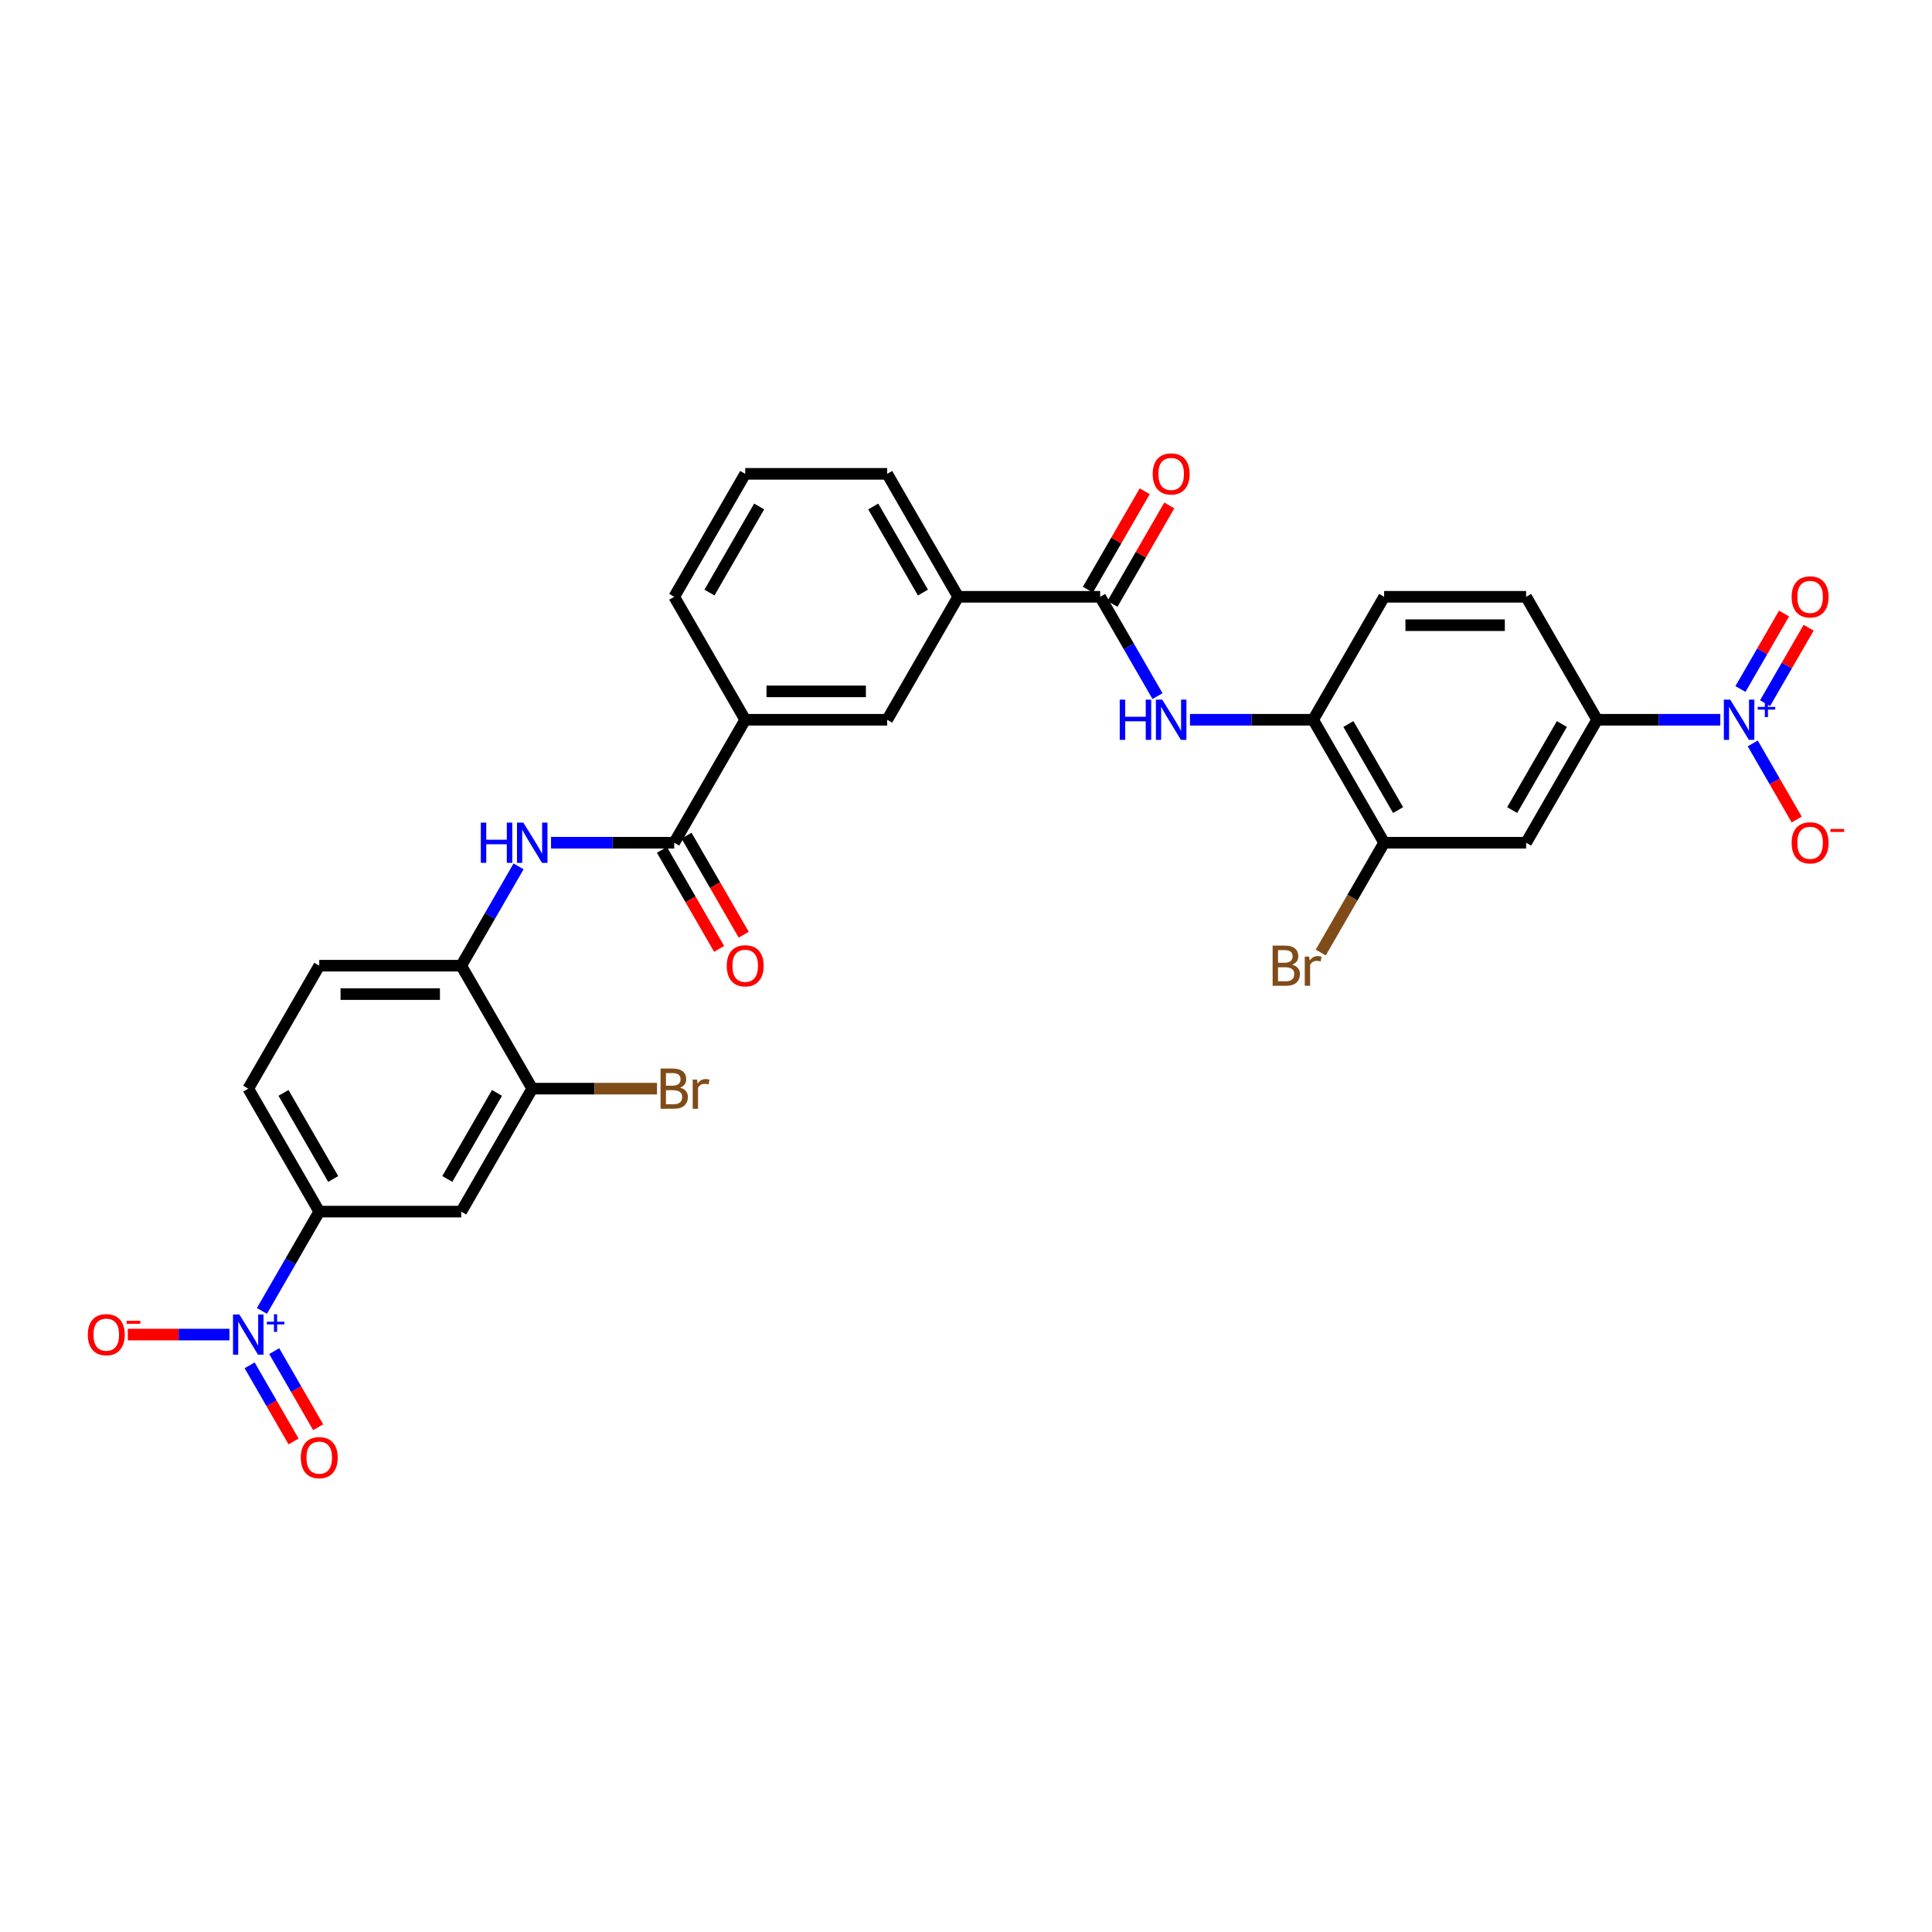 <?xml version='1.0' encoding='iso-8859-1'?>
<svg version='1.1' baseProfile='full'
              xmlns='http://www.w3.org/2000/svg'
                      xmlns:rdkit='http://www.rdkit.org/xml'
                      xmlns:xlink='http://www.w3.org/1999/xlink'
                  xml:space='preserve'
width='1000px' height='1000px' viewBox='0 0 1000 1000'>
<!-- END OF HEADER -->
<rect style='opacity:1.0;fill:#FFFFFF;stroke:none' width='1000' height='1000' x='0' y='0'> </rect>
<path class='bond-5' d='M 890.425,372.548 L 858.545,372.548' style='fill:none;fill-rule:evenodd;stroke:#0000FF;stroke-width:6px;stroke-linecap:butt;stroke-linejoin:miter;stroke-opacity:1' />
<path class='bond-5' d='M 858.545,372.548 L 826.665,372.548' style='fill:none;fill-rule:evenodd;stroke:#000000;stroke-width:6px;stroke-linecap:butt;stroke-linejoin:miter;stroke-opacity:1' />
<path class='bond-17' d='M 907.224,384.792 L 918.596,404.489' style='fill:none;fill-rule:evenodd;stroke:#0000FF;stroke-width:6px;stroke-linecap:butt;stroke-linejoin:miter;stroke-opacity:1' />
<path class='bond-17' d='M 918.596,404.489 L 929.968,424.185' style='fill:none;fill-rule:evenodd;stroke:#FF0000;stroke-width:6px;stroke-linecap:butt;stroke-linejoin:miter;stroke-opacity:1' />
<path class='bond-18' d='M 913.589,363.979 L 924.868,344.444' style='fill:none;fill-rule:evenodd;stroke:#0000FF;stroke-width:6px;stroke-linecap:butt;stroke-linejoin:miter;stroke-opacity:1' />
<path class='bond-18' d='M 924.868,344.444 L 936.146,324.909' style='fill:none;fill-rule:evenodd;stroke:#FF0000;stroke-width:6px;stroke-linecap:butt;stroke-linejoin:miter;stroke-opacity:1' />
<path class='bond-18' d='M 900.86,356.63 L 912.139,337.095' style='fill:none;fill-rule:evenodd;stroke:#0000FF;stroke-width:6px;stroke-linecap:butt;stroke-linejoin:miter;stroke-opacity:1' />
<path class='bond-18' d='M 912.139,337.095 L 923.417,317.56' style='fill:none;fill-rule:evenodd;stroke:#FF0000;stroke-width:6px;stroke-linecap:butt;stroke-linejoin:miter;stroke-opacity:1' />
<path class='bond-0' d='M 135.568,678.53 L 150.407,652.829' style='fill:none;fill-rule:evenodd;stroke:#0000FF;stroke-width:6px;stroke-linecap:butt;stroke-linejoin:miter;stroke-opacity:1' />
<path class='bond-0' d='M 150.407,652.829 L 165.245,627.129' style='fill:none;fill-rule:evenodd;stroke:#000000;stroke-width:6px;stroke-linecap:butt;stroke-linejoin:miter;stroke-opacity:1' />
<path class='bond-16' d='M 118.769,690.774 L 92.463,690.774' style='fill:none;fill-rule:evenodd;stroke:#0000FF;stroke-width:6px;stroke-linecap:butt;stroke-linejoin:miter;stroke-opacity:1' />
<path class='bond-16' d='M 92.463,690.774 L 66.156,690.774' style='fill:none;fill-rule:evenodd;stroke:#FF0000;stroke-width:6px;stroke-linecap:butt;stroke-linejoin:miter;stroke-opacity:1' />
<path class='bond-19' d='M 129.204,706.692 L 140.576,726.389' style='fill:none;fill-rule:evenodd;stroke:#0000FF;stroke-width:6px;stroke-linecap:butt;stroke-linejoin:miter;stroke-opacity:1' />
<path class='bond-19' d='M 140.576,726.389 L 151.948,746.086' style='fill:none;fill-rule:evenodd;stroke:#FF0000;stroke-width:6px;stroke-linecap:butt;stroke-linejoin:miter;stroke-opacity:1' />
<path class='bond-19' d='M 141.933,699.343 L 153.305,719.04' style='fill:none;fill-rule:evenodd;stroke:#0000FF;stroke-width:6px;stroke-linecap:butt;stroke-linejoin:miter;stroke-opacity:1' />
<path class='bond-19' d='M 153.305,719.04 L 164.677,738.737' style='fill:none;fill-rule:evenodd;stroke:#FF0000;stroke-width:6px;stroke-linecap:butt;stroke-linejoin:miter;stroke-opacity:1' />
<path class='bond-1' d='M 569.446,308.903 L 584.284,334.604' style='fill:none;fill-rule:evenodd;stroke:#000000;stroke-width:6px;stroke-linecap:butt;stroke-linejoin:miter;stroke-opacity:1' />
<path class='bond-1' d='M 584.284,334.604 L 599.122,360.304' style='fill:none;fill-rule:evenodd;stroke:#0000FF;stroke-width:6px;stroke-linecap:butt;stroke-linejoin:miter;stroke-opacity:1' />
<path class='bond-14' d='M 569.446,308.903 L 495.955,308.903' style='fill:none;fill-rule:evenodd;stroke:#000000;stroke-width:6px;stroke-linecap:butt;stroke-linejoin:miter;stroke-opacity:1' />
<path class='bond-20' d='M 575.81,312.577 L 590.521,287.097' style='fill:none;fill-rule:evenodd;stroke:#000000;stroke-width:6px;stroke-linecap:butt;stroke-linejoin:miter;stroke-opacity:1' />
<path class='bond-20' d='M 590.521,287.097 L 605.232,261.617' style='fill:none;fill-rule:evenodd;stroke:#FF0000;stroke-width:6px;stroke-linecap:butt;stroke-linejoin:miter;stroke-opacity:1' />
<path class='bond-20' d='M 563.081,305.228 L 577.792,279.748' style='fill:none;fill-rule:evenodd;stroke:#000000;stroke-width:6px;stroke-linecap:butt;stroke-linejoin:miter;stroke-opacity:1' />
<path class='bond-20' d='M 577.792,279.748 L 592.503,254.268' style='fill:none;fill-rule:evenodd;stroke:#FF0000;stroke-width:6px;stroke-linecap:butt;stroke-linejoin:miter;stroke-opacity:1' />
<path class='bond-2' d='M 348.973,436.193 L 385.718,372.548' style='fill:none;fill-rule:evenodd;stroke:#000000;stroke-width:6px;stroke-linecap:butt;stroke-linejoin:miter;stroke-opacity:1' />
<path class='bond-3' d='M 348.973,436.193 L 317.092,436.193' style='fill:none;fill-rule:evenodd;stroke:#000000;stroke-width:6px;stroke-linecap:butt;stroke-linejoin:miter;stroke-opacity:1' />
<path class='bond-3' d='M 317.092,436.193 L 285.212,436.193' style='fill:none;fill-rule:evenodd;stroke:#0000FF;stroke-width:6px;stroke-linecap:butt;stroke-linejoin:miter;stroke-opacity:1' />
<path class='bond-21' d='M 342.608,439.868 L 357.413,465.51' style='fill:none;fill-rule:evenodd;stroke:#000000;stroke-width:6px;stroke-linecap:butt;stroke-linejoin:miter;stroke-opacity:1' />
<path class='bond-21' d='M 357.413,465.51 L 372.217,491.152' style='fill:none;fill-rule:evenodd;stroke:#FF0000;stroke-width:6px;stroke-linecap:butt;stroke-linejoin:miter;stroke-opacity:1' />
<path class='bond-21' d='M 355.337,432.519 L 370.142,458.161' style='fill:none;fill-rule:evenodd;stroke:#000000;stroke-width:6px;stroke-linecap:butt;stroke-linejoin:miter;stroke-opacity:1' />
<path class='bond-21' d='M 370.142,458.161 L 384.946,483.803' style='fill:none;fill-rule:evenodd;stroke:#FF0000;stroke-width:6px;stroke-linecap:butt;stroke-linejoin:miter;stroke-opacity:1' />
<path class='bond-10' d='M 268.413,448.437 L 253.574,474.138' style='fill:none;fill-rule:evenodd;stroke:#0000FF;stroke-width:6px;stroke-linecap:butt;stroke-linejoin:miter;stroke-opacity:1' />
<path class='bond-10' d='M 253.574,474.138 L 238.736,499.838' style='fill:none;fill-rule:evenodd;stroke:#000000;stroke-width:6px;stroke-linecap:butt;stroke-linejoin:miter;stroke-opacity:1' />
<path class='bond-4' d='M 615.922,372.548 L 647.802,372.548' style='fill:none;fill-rule:evenodd;stroke:#0000FF;stroke-width:6px;stroke-linecap:butt;stroke-linejoin:miter;stroke-opacity:1' />
<path class='bond-4' d='M 647.802,372.548 L 679.682,372.548' style='fill:none;fill-rule:evenodd;stroke:#000000;stroke-width:6px;stroke-linecap:butt;stroke-linejoin:miter;stroke-opacity:1' />
<path class='bond-8' d='M 826.665,372.548 L 789.919,436.193' style='fill:none;fill-rule:evenodd;stroke:#000000;stroke-width:6px;stroke-linecap:butt;stroke-linejoin:miter;stroke-opacity:1' />
<path class='bond-8' d='M 808.424,374.746 L 782.702,419.297' style='fill:none;fill-rule:evenodd;stroke:#000000;stroke-width:6px;stroke-linecap:butt;stroke-linejoin:miter;stroke-opacity:1' />
<path class='bond-22' d='M 826.665,372.548 L 789.919,308.903' style='fill:none;fill-rule:evenodd;stroke:#000000;stroke-width:6px;stroke-linecap:butt;stroke-linejoin:miter;stroke-opacity:1' />
<path class='bond-6' d='M 165.245,627.129 L 128.499,563.483' style='fill:none;fill-rule:evenodd;stroke:#000000;stroke-width:6px;stroke-linecap:butt;stroke-linejoin:miter;stroke-opacity:1' />
<path class='bond-6' d='M 172.462,610.233 L 146.74,565.681' style='fill:none;fill-rule:evenodd;stroke:#000000;stroke-width:6px;stroke-linecap:butt;stroke-linejoin:miter;stroke-opacity:1' />
<path class='bond-33' d='M 165.245,627.129 L 238.736,627.129' style='fill:none;fill-rule:evenodd;stroke:#000000;stroke-width:6px;stroke-linecap:butt;stroke-linejoin:miter;stroke-opacity:1' />
<path class='bond-7' d='M 238.736,627.129 L 275.482,563.483' style='fill:none;fill-rule:evenodd;stroke:#000000;stroke-width:6px;stroke-linecap:butt;stroke-linejoin:miter;stroke-opacity:1' />
<path class='bond-7' d='M 231.519,610.233 L 257.241,565.681' style='fill:none;fill-rule:evenodd;stroke:#000000;stroke-width:6px;stroke-linecap:butt;stroke-linejoin:miter;stroke-opacity:1' />
<path class='bond-11' d='M 789.919,436.193 L 716.428,436.193' style='fill:none;fill-rule:evenodd;stroke:#000000;stroke-width:6px;stroke-linecap:butt;stroke-linejoin:miter;stroke-opacity:1' />
<path class='bond-9' d='M 679.682,372.548 L 716.428,308.903' style='fill:none;fill-rule:evenodd;stroke:#000000;stroke-width:6px;stroke-linecap:butt;stroke-linejoin:miter;stroke-opacity:1' />
<path class='bond-31' d='M 679.682,372.548 L 716.428,436.193' style='fill:none;fill-rule:evenodd;stroke:#000000;stroke-width:6px;stroke-linecap:butt;stroke-linejoin:miter;stroke-opacity:1' />
<path class='bond-31' d='M 697.923,374.746 L 723.645,419.297' style='fill:none;fill-rule:evenodd;stroke:#000000;stroke-width:6px;stroke-linecap:butt;stroke-linejoin:miter;stroke-opacity:1' />
<path class='bond-12' d='M 238.736,499.838 L 275.482,563.483' style='fill:none;fill-rule:evenodd;stroke:#000000;stroke-width:6px;stroke-linecap:butt;stroke-linejoin:miter;stroke-opacity:1' />
<path class='bond-24' d='M 238.736,499.838 L 165.245,499.838' style='fill:none;fill-rule:evenodd;stroke:#000000;stroke-width:6px;stroke-linecap:butt;stroke-linejoin:miter;stroke-opacity:1' />
<path class='bond-24' d='M 227.712,514.537 L 176.269,514.537' style='fill:none;fill-rule:evenodd;stroke:#000000;stroke-width:6px;stroke-linecap:butt;stroke-linejoin:miter;stroke-opacity:1' />
<path class='bond-26' d='M 716.428,436.193 L 700.02,464.613' style='fill:none;fill-rule:evenodd;stroke:#000000;stroke-width:6px;stroke-linecap:butt;stroke-linejoin:miter;stroke-opacity:1' />
<path class='bond-26' d='M 700.02,464.613 L 683.611,493.033' style='fill:none;fill-rule:evenodd;stroke:#7F4C19;stroke-width:6px;stroke-linecap:butt;stroke-linejoin:miter;stroke-opacity:1' />
<path class='bond-27' d='M 275.482,563.483 L 307.774,563.483' style='fill:none;fill-rule:evenodd;stroke:#000000;stroke-width:6px;stroke-linecap:butt;stroke-linejoin:miter;stroke-opacity:1' />
<path class='bond-27' d='M 307.774,563.483 L 340.066,563.483' style='fill:none;fill-rule:evenodd;stroke:#7F4C19;stroke-width:6px;stroke-linecap:butt;stroke-linejoin:miter;stroke-opacity:1' />
<path class='bond-13' d='M 385.718,372.548 L 459.209,372.548' style='fill:none;fill-rule:evenodd;stroke:#000000;stroke-width:6px;stroke-linecap:butt;stroke-linejoin:miter;stroke-opacity:1' />
<path class='bond-13' d='M 396.742,357.85 L 448.186,357.85' style='fill:none;fill-rule:evenodd;stroke:#000000;stroke-width:6px;stroke-linecap:butt;stroke-linejoin:miter;stroke-opacity:1' />
<path class='bond-32' d='M 385.718,372.548 L 348.973,308.903' style='fill:none;fill-rule:evenodd;stroke:#000000;stroke-width:6px;stroke-linecap:butt;stroke-linejoin:miter;stroke-opacity:1' />
<path class='bond-15' d='M 495.955,308.903 L 459.209,372.548' style='fill:none;fill-rule:evenodd;stroke:#000000;stroke-width:6px;stroke-linecap:butt;stroke-linejoin:miter;stroke-opacity:1' />
<path class='bond-29' d='M 495.955,308.903 L 459.209,245.258' style='fill:none;fill-rule:evenodd;stroke:#000000;stroke-width:6px;stroke-linecap:butt;stroke-linejoin:miter;stroke-opacity:1' />
<path class='bond-29' d='M 477.714,306.705 L 451.992,262.154' style='fill:none;fill-rule:evenodd;stroke:#000000;stroke-width:6px;stroke-linecap:butt;stroke-linejoin:miter;stroke-opacity:1' />
<path class='bond-25' d='M 789.919,308.903 L 716.428,308.903' style='fill:none;fill-rule:evenodd;stroke:#000000;stroke-width:6px;stroke-linecap:butt;stroke-linejoin:miter;stroke-opacity:1' />
<path class='bond-25' d='M 778.895,323.601 L 727.452,323.601' style='fill:none;fill-rule:evenodd;stroke:#000000;stroke-width:6px;stroke-linecap:butt;stroke-linejoin:miter;stroke-opacity:1' />
<path class='bond-23' d='M 128.499,563.483 L 165.245,499.838' style='fill:none;fill-rule:evenodd;stroke:#000000;stroke-width:6px;stroke-linecap:butt;stroke-linejoin:miter;stroke-opacity:1' />
<path class='bond-28' d='M 348.973,308.903 L 385.718,245.258' style='fill:none;fill-rule:evenodd;stroke:#000000;stroke-width:6px;stroke-linecap:butt;stroke-linejoin:miter;stroke-opacity:1' />
<path class='bond-28' d='M 367.213,306.705 L 392.935,262.154' style='fill:none;fill-rule:evenodd;stroke:#000000;stroke-width:6px;stroke-linecap:butt;stroke-linejoin:miter;stroke-opacity:1' />
<path class='bond-30' d='M 459.209,245.258 L 385.718,245.258' style='fill:none;fill-rule:evenodd;stroke:#000000;stroke-width:6px;stroke-linecap:butt;stroke-linejoin:miter;stroke-opacity:1' />
<path  class='atom-0' d='M 895.555 362.142
L 902.375 373.165
Q 903.051 374.253, 904.139 376.223
Q 905.226 378.192, 905.285 378.31
L 905.285 362.142
L 908.049 362.142
L 908.049 382.954
L 905.197 382.954
L 897.877 370.902
Q 897.025 369.491, 896.114 367.874
Q 895.232 366.257, 894.967 365.757
L 894.967 382.954
L 892.263 382.954
L 892.263 362.142
L 895.555 362.142
' fill='#0000FF'/>
<path  class='atom-0' d='M 909.795 365.893
L 913.462 365.893
L 913.462 362.032
L 915.091 362.032
L 915.091 365.893
L 918.855 365.893
L 918.855 367.29
L 915.091 367.29
L 915.091 371.171
L 913.462 371.171
L 913.462 367.29
L 909.795 367.29
L 909.795 365.893
' fill='#0000FF'/>
<path  class='atom-1' d='M 123.899 680.367
L 130.719 691.391
Q 131.395 692.479, 132.483 694.448
Q 133.57 696.418, 133.629 696.535
L 133.629 680.367
L 136.392 680.367
L 136.392 701.18
L 133.541 701.18
L 126.221 689.128
Q 125.369 687.716, 124.457 686.1
Q 123.576 684.483, 123.311 683.983
L 123.311 701.18
L 120.607 701.18
L 120.607 680.367
L 123.899 680.367
' fill='#0000FF'/>
<path  class='atom-1' d='M 138.139 684.119
L 141.805 684.119
L 141.805 680.258
L 143.435 680.258
L 143.435 684.119
L 147.199 684.119
L 147.199 685.516
L 143.435 685.516
L 143.435 689.396
L 141.805 689.396
L 141.805 685.516
L 138.139 685.516
L 138.139 684.119
' fill='#0000FF'/>
<path  class='atom-4' d='M 248.863 425.787
L 251.685 425.787
L 251.685 434.635
L 262.327 434.635
L 262.327 425.787
L 265.149 425.787
L 265.149 446.6
L 262.327 446.6
L 262.327 436.987
L 251.685 436.987
L 251.685 446.6
L 248.863 446.6
L 248.863 425.787
' fill='#0000FF'/>
<path  class='atom-4' d='M 270.881 425.787
L 277.701 436.811
Q 278.377 437.898, 279.465 439.868
Q 280.552 441.837, 280.611 441.955
L 280.611 425.787
L 283.375 425.787
L 283.375 446.6
L 280.523 446.6
L 273.203 434.547
Q 272.351 433.136, 271.44 431.519
Q 270.558 429.902, 270.293 429.403
L 270.293 446.6
L 267.589 446.6
L 267.589 425.787
L 270.881 425.787
' fill='#0000FF'/>
<path  class='atom-5' d='M 579.573 362.142
L 582.395 362.142
L 582.395 370.99
L 593.036 370.99
L 593.036 362.142
L 595.859 362.142
L 595.859 382.954
L 593.036 382.954
L 593.036 373.342
L 582.395 373.342
L 582.395 382.954
L 579.573 382.954
L 579.573 362.142
' fill='#0000FF'/>
<path  class='atom-5' d='M 601.591 362.142
L 608.411 373.165
Q 609.087 374.253, 610.175 376.223
Q 611.262 378.192, 611.321 378.31
L 611.321 362.142
L 614.084 362.142
L 614.084 382.954
L 611.233 382.954
L 603.913 370.902
Q 603.061 369.491, 602.149 367.874
Q 601.267 366.257, 601.003 365.757
L 601.003 382.954
L 598.298 382.954
L 598.298 362.142
L 601.591 362.142
' fill='#0000FF'/>
<path  class='atom-17' d='M 45.455 690.832
Q 45.455 685.835, 47.924 683.042
Q 50.393 680.25, 55.008 680.25
Q 59.624 680.25, 62.093 683.042
Q 64.562 685.835, 64.562 690.832
Q 64.562 695.889, 62.063 698.77
Q 59.565 701.621, 55.008 701.621
Q 50.422 701.621, 47.924 698.77
Q 45.455 695.918, 45.455 690.832
M 55.008 699.269
Q 58.183 699.269, 59.888 697.153
Q 61.623 695.007, 61.623 690.832
Q 61.623 686.746, 59.888 684.689
Q 58.183 682.601, 55.008 682.601
Q 51.834 682.601, 50.099 684.659
Q 48.394 686.717, 48.394 690.832
Q 48.394 695.036, 50.099 697.153
Q 51.834 699.269, 55.008 699.269
' fill='#FF0000'/>
<path  class='atom-17' d='M 65.532 683.647
L 72.653 683.647
L 72.653 685.199
L 65.532 685.199
L 65.532 683.647
' fill='#FF0000'/>
<path  class='atom-18' d='M 927.347 436.252
Q 927.347 431.255, 929.817 428.462
Q 932.286 425.669, 936.901 425.669
Q 941.516 425.669, 943.986 428.462
Q 946.455 431.255, 946.455 436.252
Q 946.455 441.308, 943.956 444.189
Q 941.458 447.04, 936.901 447.04
Q 932.315 447.04, 929.817 444.189
Q 927.347 441.338, 927.347 436.252
M 936.901 444.689
Q 940.076 444.689, 941.781 442.572
Q 943.515 440.426, 943.515 436.252
Q 943.515 432.166, 941.781 430.108
Q 940.076 428.021, 936.901 428.021
Q 933.726 428.021, 931.992 430.079
Q 930.287 432.136, 930.287 436.252
Q 930.287 440.456, 931.992 442.572
Q 933.726 444.689, 936.901 444.689
' fill='#FF0000'/>
<path  class='atom-18' d='M 947.425 429.066
L 954.545 429.066
L 954.545 430.618
L 947.425 430.618
L 947.425 429.066
' fill='#FF0000'/>
<path  class='atom-19' d='M 927.347 308.962
Q 927.347 303.964, 929.817 301.172
Q 932.286 298.379, 936.901 298.379
Q 941.516 298.379, 943.986 301.172
Q 946.455 303.964, 946.455 308.962
Q 946.455 314.018, 943.956 316.899
Q 941.458 319.75, 936.901 319.75
Q 932.315 319.75, 929.817 316.899
Q 927.347 314.047, 927.347 308.962
M 936.901 317.399
Q 940.076 317.399, 941.781 315.282
Q 943.515 313.136, 943.515 308.962
Q 943.515 304.876, 941.781 302.818
Q 940.076 300.731, 936.901 300.731
Q 933.726 300.731, 931.992 302.788
Q 930.287 304.846, 930.287 308.962
Q 930.287 313.165, 931.992 315.282
Q 933.726 317.399, 936.901 317.399
' fill='#FF0000'/>
<path  class='atom-20' d='M 155.691 754.478
Q 155.691 749.48, 158.16 746.688
Q 160.63 743.895, 165.245 743.895
Q 169.86 743.895, 172.33 746.688
Q 174.799 749.48, 174.799 754.478
Q 174.799 759.534, 172.3 762.415
Q 169.801 765.266, 165.245 765.266
Q 160.659 765.266, 158.16 762.415
Q 155.691 759.563, 155.691 754.478
M 165.245 762.914
Q 168.42 762.914, 170.125 760.798
Q 171.859 758.652, 171.859 754.478
Q 171.859 750.392, 170.125 748.334
Q 168.42 746.247, 165.245 746.247
Q 162.07 746.247, 160.336 748.304
Q 158.631 750.362, 158.631 754.478
Q 158.631 758.681, 160.336 760.798
Q 162.07 762.914, 165.245 762.914
' fill='#FF0000'/>
<path  class='atom-21' d='M 596.638 245.317
Q 596.638 240.319, 599.107 237.527
Q 601.576 234.734, 606.191 234.734
Q 610.807 234.734, 613.276 237.527
Q 615.745 240.319, 615.745 245.317
Q 615.745 250.373, 613.246 253.254
Q 610.748 256.105, 606.191 256.105
Q 601.606 256.105, 599.107 253.254
Q 596.638 250.402, 596.638 245.317
M 606.191 253.753
Q 609.366 253.753, 611.071 251.637
Q 612.806 249.491, 612.806 245.317
Q 612.806 241.231, 611.071 239.173
Q 609.366 237.086, 606.191 237.086
Q 603.017 237.086, 601.282 239.143
Q 599.577 241.201, 599.577 245.317
Q 599.577 249.52, 601.282 251.637
Q 603.017 253.753, 606.191 253.753
' fill='#FF0000'/>
<path  class='atom-22' d='M 376.164 499.897
Q 376.164 494.9, 378.634 492.107
Q 381.103 489.314, 385.718 489.314
Q 390.333 489.314, 392.803 492.107
Q 395.272 494.9, 395.272 499.897
Q 395.272 504.953, 392.773 507.834
Q 390.275 510.686, 385.718 510.686
Q 381.132 510.686, 378.634 507.834
Q 376.164 504.983, 376.164 499.897
M 385.718 508.334
Q 388.893 508.334, 390.598 506.217
Q 392.332 504.071, 392.332 499.897
Q 392.332 495.811, 390.598 493.753
Q 388.893 491.666, 385.718 491.666
Q 382.543 491.666, 380.809 493.724
Q 379.104 495.782, 379.104 499.897
Q 379.104 504.101, 380.809 506.217
Q 382.543 508.334, 385.718 508.334
' fill='#FF0000'/>
<path  class='atom-27' d='M 668.82 499.309
Q 670.819 499.868, 671.819 501.102
Q 672.848 502.308, 672.848 504.101
Q 672.848 506.982, 670.996 508.628
Q 669.173 510.245, 665.704 510.245
L 658.708 510.245
L 658.708 489.432
L 664.852 489.432
Q 668.409 489.432, 670.202 490.872
Q 671.995 492.313, 671.995 494.959
Q 671.995 498.104, 668.82 499.309
M 661.501 491.784
L 661.501 498.31
L 664.852 498.31
Q 666.91 498.31, 667.968 497.487
Q 669.056 496.634, 669.056 494.959
Q 669.056 491.784, 664.852 491.784
L 661.501 491.784
M 665.704 507.893
Q 667.733 507.893, 668.82 506.923
Q 669.908 505.953, 669.908 504.101
Q 669.908 502.396, 668.703 501.543
Q 667.527 500.661, 665.263 500.661
L 661.501 500.661
L 661.501 507.893
L 665.704 507.893
' fill='#7F4C19'/>
<path  class='atom-27' d='M 677.581 495.135
L 677.904 497.222
Q 679.491 494.87, 682.078 494.87
Q 682.901 494.87, 684.018 495.164
L 683.577 497.634
Q 682.313 497.34, 681.608 497.34
Q 680.373 497.34, 679.55 497.839
Q 678.756 498.31, 678.11 499.456
L 678.11 510.245
L 675.346 510.245
L 675.346 495.135
L 677.581 495.135
' fill='#7F4C19'/>
<path  class='atom-28' d='M 352.015 562.954
Q 354.014 563.513, 355.014 564.747
Q 356.042 565.953, 356.042 567.746
Q 356.042 570.627, 354.19 572.273
Q 352.368 573.89, 348.899 573.89
L 341.903 573.89
L 341.903 553.077
L 348.047 553.077
Q 351.604 553.077, 353.397 554.518
Q 355.19 555.958, 355.19 558.604
Q 355.19 561.749, 352.015 562.954
M 344.695 555.429
L 344.695 561.955
L 348.047 561.955
Q 350.104 561.955, 351.163 561.132
Q 352.25 560.279, 352.25 558.604
Q 352.25 555.429, 348.047 555.429
L 344.695 555.429
M 348.899 571.538
Q 350.927 571.538, 352.015 570.568
Q 353.103 569.598, 353.103 567.746
Q 353.103 566.041, 351.898 565.188
Q 350.722 564.307, 348.458 564.307
L 344.695 564.307
L 344.695 571.538
L 348.899 571.538
' fill='#7F4C19'/>
<path  class='atom-28' d='M 360.775 558.78
L 361.099 560.867
Q 362.686 558.515, 365.273 558.515
Q 366.096 558.515, 367.213 558.809
L 366.772 561.279
Q 365.508 560.985, 364.803 560.985
Q 363.568 560.985, 362.745 561.484
Q 361.951 561.955, 361.304 563.101
L 361.304 573.89
L 358.541 573.89
L 358.541 558.78
L 360.775 558.78
' fill='#7F4C19'/>
</svg>
